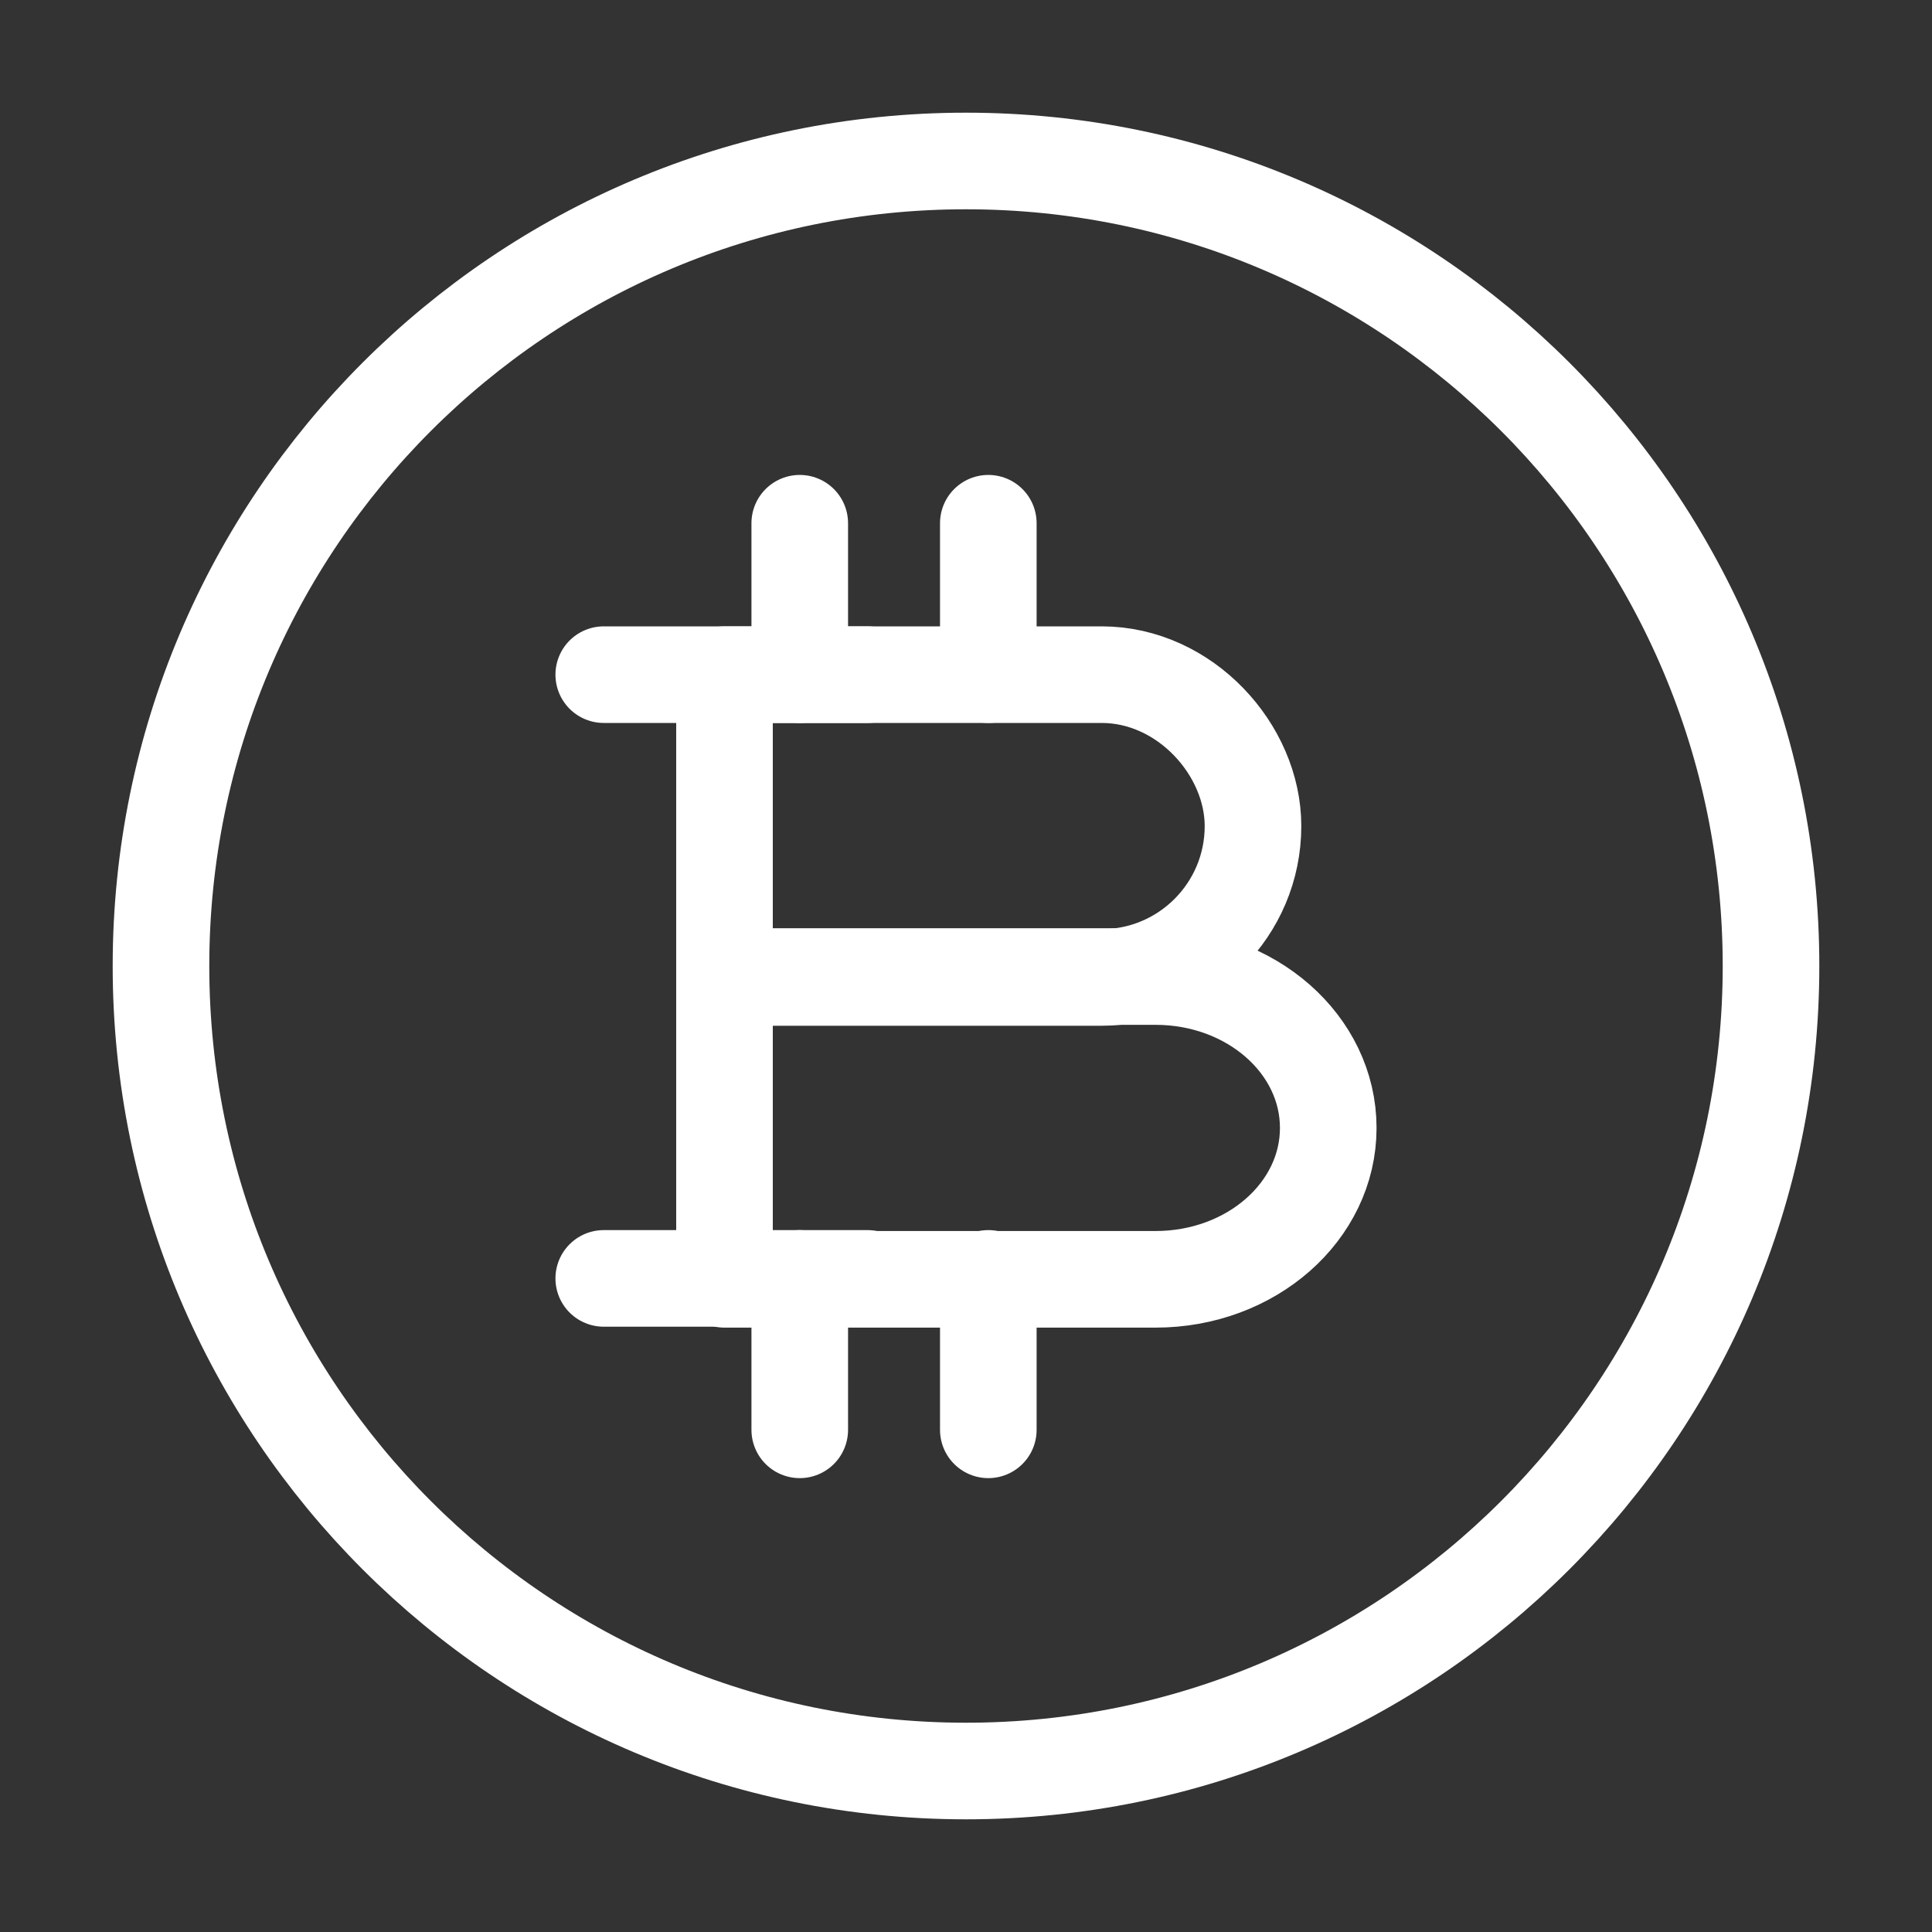 <?xml version="1.0" encoding="UTF-8"?>
<svg xmlns="http://www.w3.org/2000/svg" width="40" height="40" viewBox="0 0 40 40" fill="none">
  <rect x="0" y="0" width="40" height="40" fill="#333333" stroke="none"/>
  <path d="M15 13.968H22.808C24.538 13.968 25.942 15.526 25.942 17.103C25.942 18.833 24.538 20.237 22.808 20.237H15V13.968Z" stroke="white" stroke-width="2" stroke-miterlimit="10" stroke-linecap="round" stroke-linejoin="round"></path>
  <path d="M15 20.218H23.923C25.904 20.218 27.5 21.622 27.5 23.353C27.5 25.083 25.904 26.487 23.923 26.487H15V20.218Z" stroke="white" stroke-width="2" stroke-miterlimit="10" stroke-linecap="round" stroke-linejoin="round"></path>
  <path d="M20.462 26.468V29.603" stroke="white" stroke-width="2" stroke-miterlimit="10" stroke-linecap="round" stroke-linejoin="round"></path>
  <path d="M16.558 26.468V29.603" stroke="white" stroke-width="2" stroke-miterlimit="10" stroke-linecap="round" stroke-linejoin="round"></path>
  <path d="M20.462 10.833V13.968" stroke="white" stroke-width="2" stroke-miterlimit="10" stroke-linecap="round" stroke-linejoin="round"></path>
  <path d="M16.558 10.833V13.968" stroke="white" stroke-width="2" stroke-miterlimit="10" stroke-linecap="round" stroke-linejoin="round"></path>
  <path d="M17.962 13.968H12.5" stroke="white" stroke-width="2" stroke-miterlimit="10" stroke-linecap="round" stroke-linejoin="round"></path>
  <path d="M17.962 26.468H12.5" stroke="white" stroke-width="2" stroke-miterlimit="10" stroke-linecap="round" stroke-linejoin="round"></path>
  <path d="M20 36.667C29.205 36.667 36.667 29.205 36.667 20C36.667 10.795 29.205 3.333 20 3.333C10.795 3.333 3.333 10.795 3.333 20C3.333 29.205 10.795 36.667 20 36.667Z" stroke="white" stroke-width="2" stroke-miterlimit="10"></path>
</svg>
